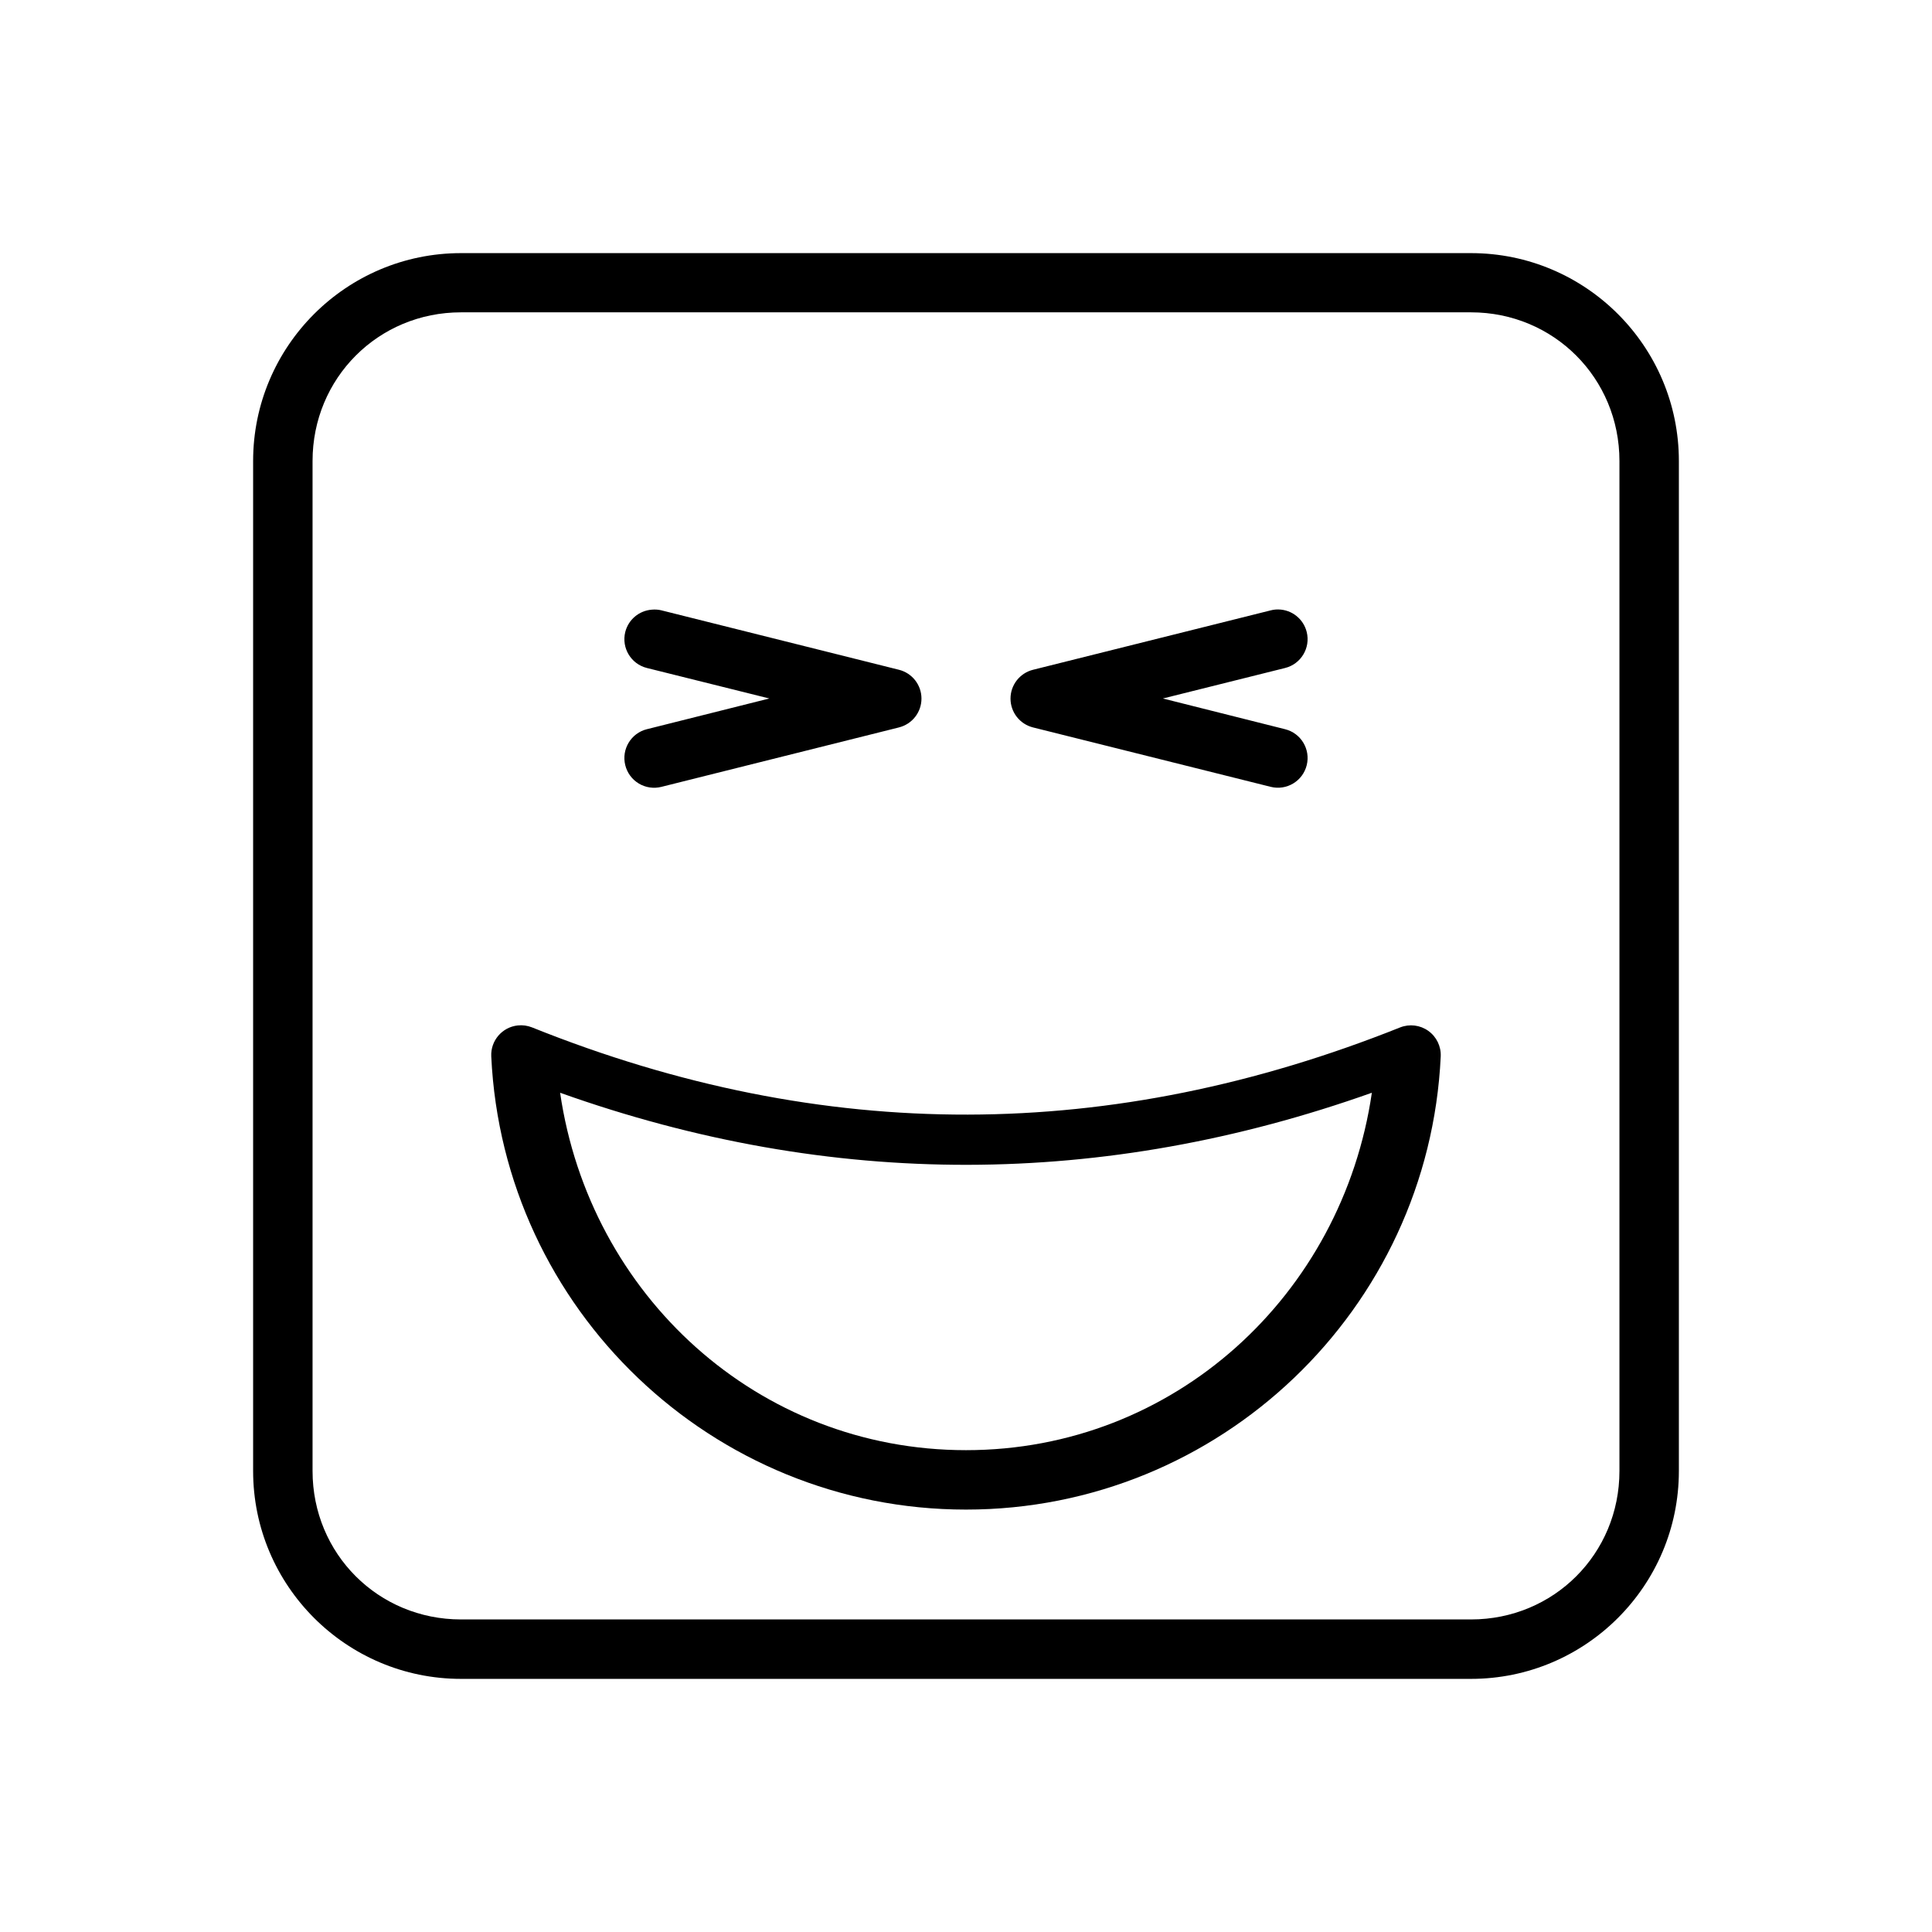 <?xml version="1.0" encoding="UTF-8"?>
<!-- Uploaded to: ICON Repo, www.svgrepo.com, Generator: ICON Repo Mixer Tools -->
<svg fill="#000000" width="800px" height="800px" version="1.1" viewBox="144 144 512 512" xmlns="http://www.w3.org/2000/svg">
 <g>
  <path d="m266.17 211.08c-30.391 0-55.09 24.699-55.09 55.09v267.66c0 30.391 24.699 55.09 55.09 55.09h267.66c30.391 0 55.09-24.699 55.09-55.09v-267.66c0-30.391-24.699-55.09-55.09-55.09zm0 15.691h267.66c21.941 0 39.34 17.457 39.34 39.398v267.66c0 21.941-17.398 39.34-39.34 39.34h-267.66c-21.941 0-39.34-17.398-39.34-39.34v-267.66c0-21.941 17.398-39.398 39.34-39.398z"/>
  <path d="m316.73 305.57c-3.375 0.258-6.207 2.644-7.031 5.926-1.043 4.219 1.531 8.488 5.754 9.531l32.426 8.078-32.426 8.137v-0.004c-4.223 1.043-6.797 5.312-5.754 9.531 0.5 2.039 1.793 3.793 3.594 4.875 1.801 1.078 3.961 1.395 5.992 0.879l62.934-15.746v-0.004c3.516-0.871 5.981-4.023 5.981-7.641 0-3.617-2.465-6.769-5.981-7.641l-62.934-15.746v-0.004c-0.836-0.199-1.699-0.258-2.555-0.176z"/>
  <path d="m482.8 305.51c-0.684-0.012-1.367 0.07-2.031 0.238l-62.992 15.746c-3.512 0.871-5.981 4.023-5.981 7.641 0 3.621 2.469 6.773 5.981 7.644l62.992 15.746c4.219 1.043 8.484-1.531 9.527-5.754 1.043-4.219-1.531-8.484-5.75-9.527l-32.367-8.137 32.367-8.078c4.219-1.043 6.793-5.309 5.75-9.527-0.852-3.465-3.93-5.922-7.496-5.988z"/>
  <path d="m281.22 415.75c-4.144 0.441-7.227 4.031-7.031 8.195 3.141 67.113 58.621 120.11 125.81 120.11 67.195 0.004 122.67-52.992 125.81-120.11 0.117-2.664-1.125-5.207-3.293-6.754-2.172-1.551-4.977-1.895-7.457-0.918-76.328 30.488-152.47 31.141-230.06 0h-0.004c-1.195-0.48-2.492-0.66-3.773-0.523zm11.215 17.84c72.086 25.691 144.11 25.242 215.12 0-7.816 53.574-52.312 94.723-107.56 94.719-55.246-0.004-99.75-41.148-107.56-94.719z"/>
 </g>
</svg>